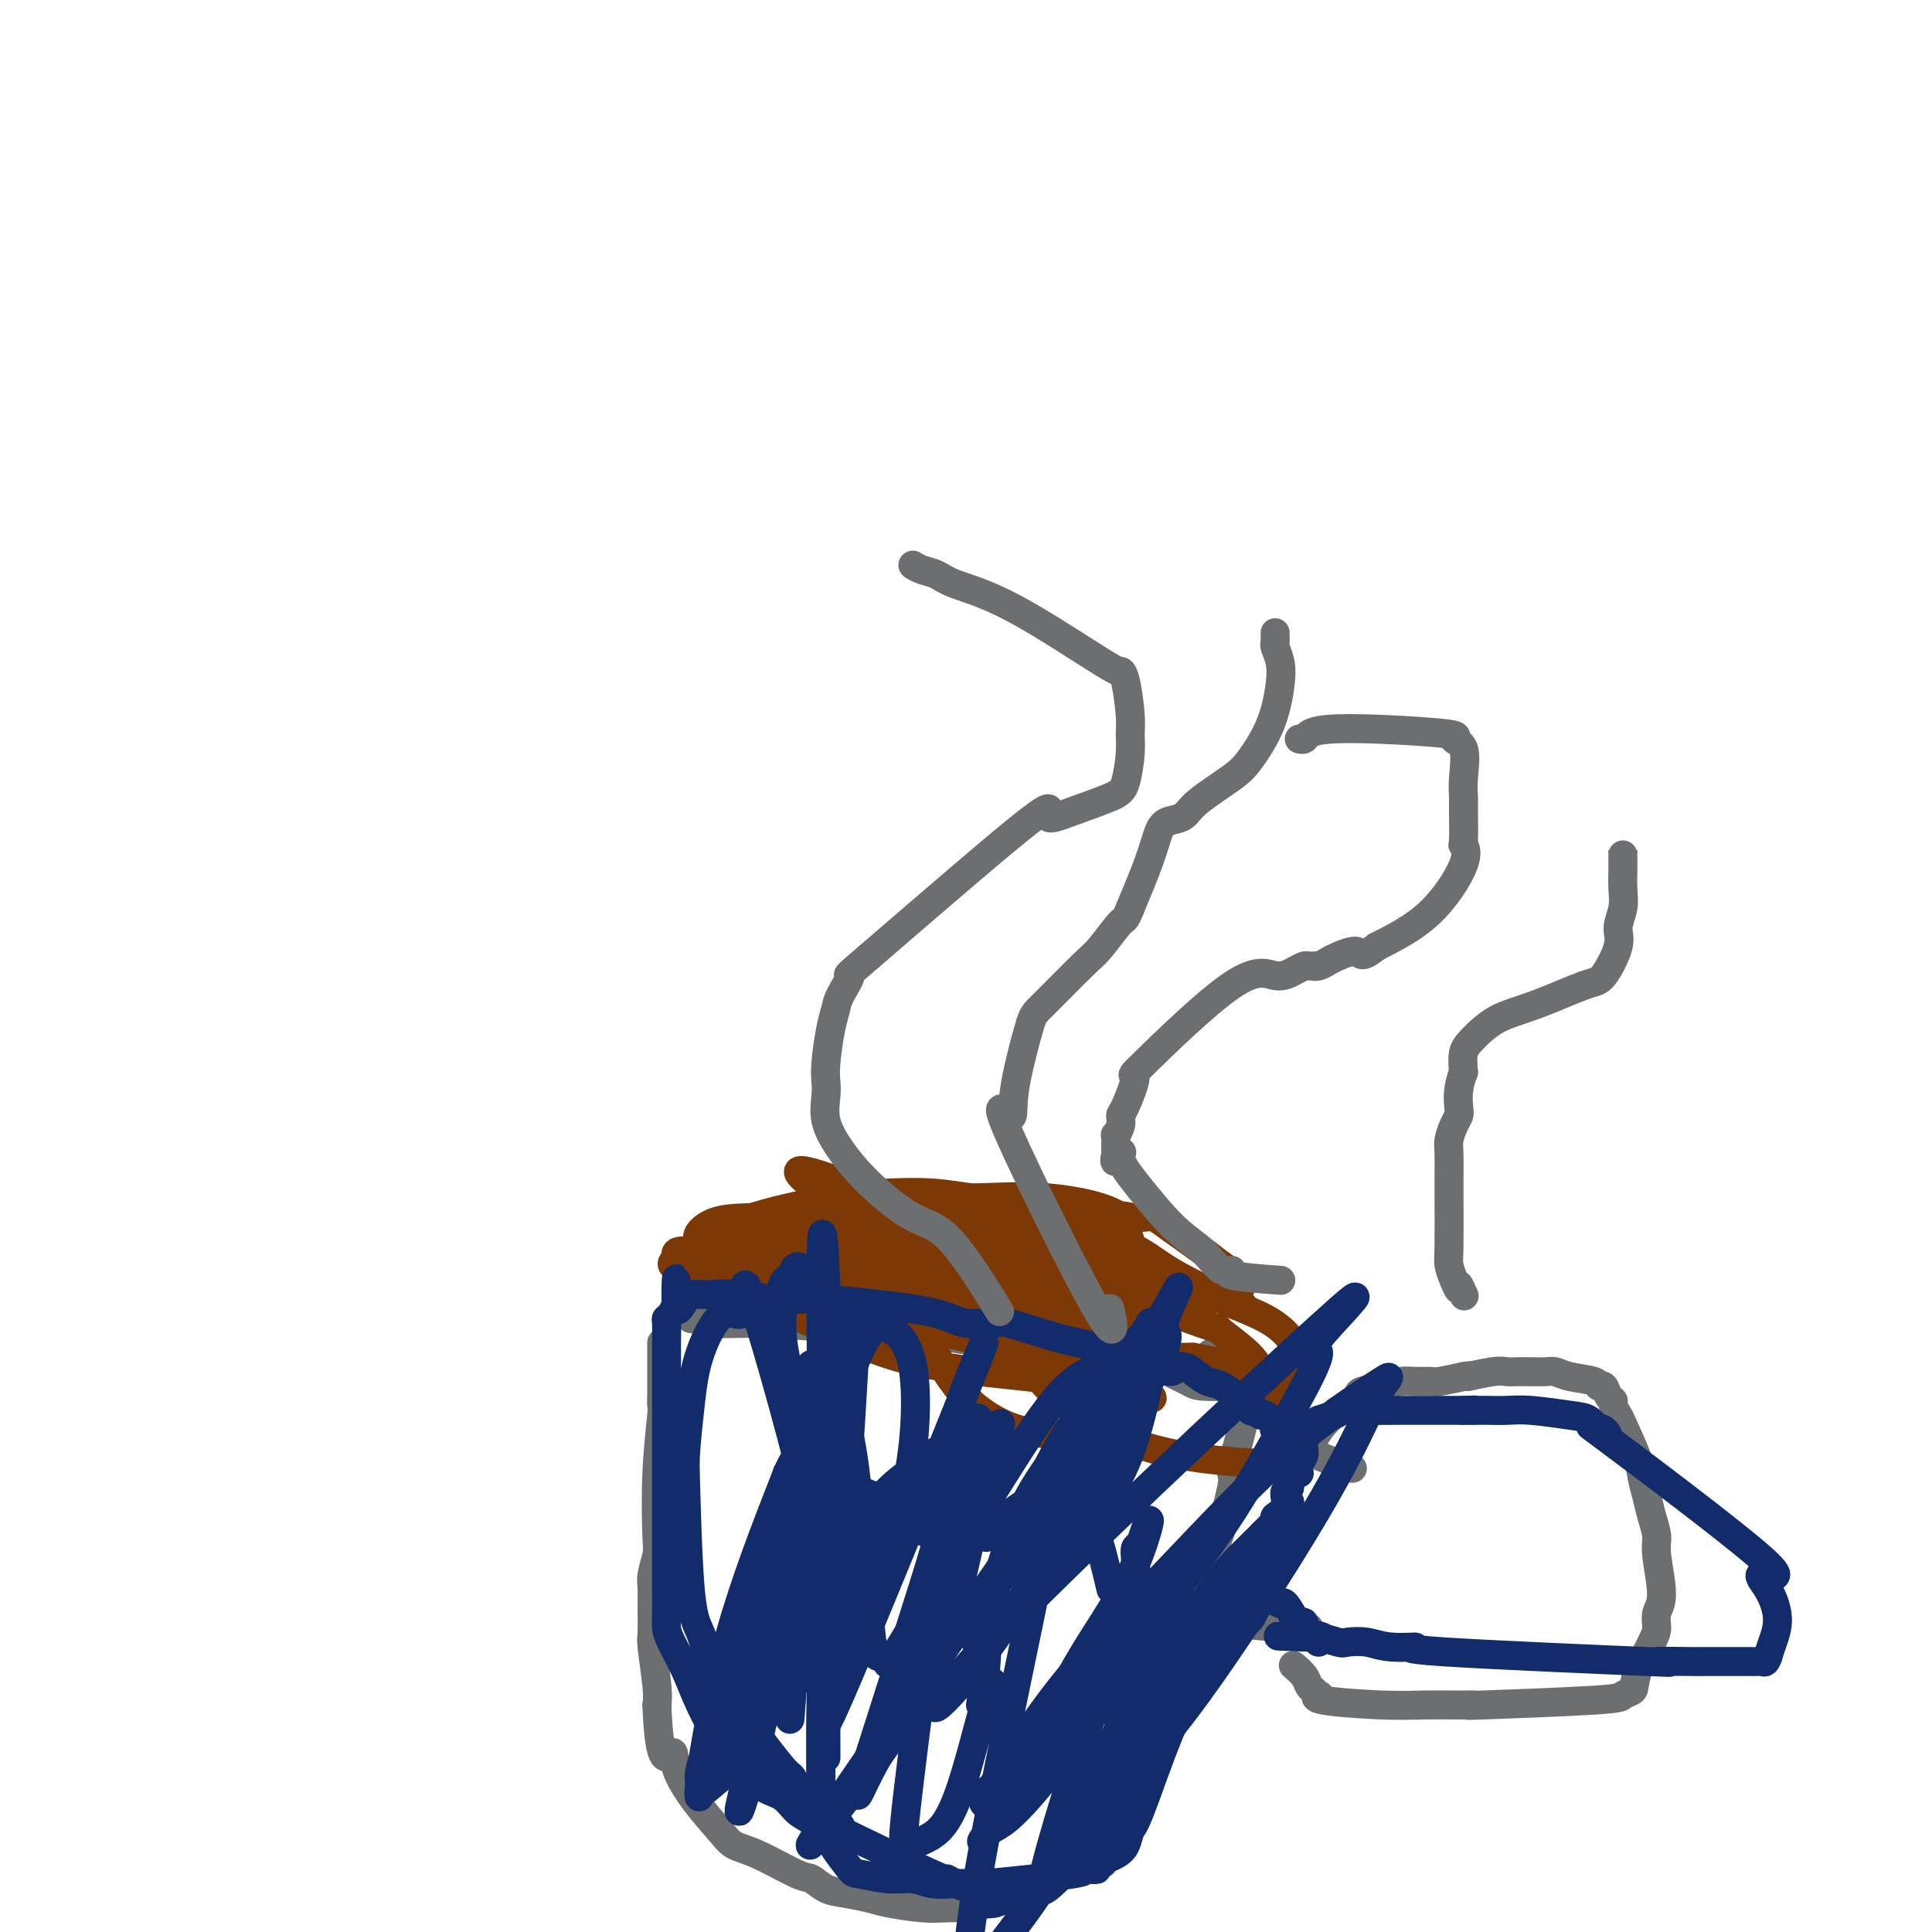 <svg viewBox='0 0 400 400' version='1.1' xmlns='http://www.w3.org/2000/svg' xmlns:xlink='http://www.w3.org/1999/xlink'><g fill='none' stroke='#6D6E70' stroke-width='6' stroke-linecap='round' stroke-linejoin='round'><path d='M137,278c-0.000,0.195 -0.000,0.390 0,1c0.000,0.610 0.001,1.637 0,3c-0.001,1.363 -0.004,3.064 0,4c0.004,0.936 0.015,1.109 0,2c-0.015,0.891 -0.056,2.502 0,3c0.056,0.498 0.207,-0.117 0,2c-0.207,2.117 -0.773,6.964 -1,12c-0.227,5.036 -0.113,10.260 0,13c0.113,2.740 0.227,2.997 0,4c-0.227,1.003 -0.794,2.753 -1,4c-0.206,1.247 -0.052,1.993 0,3c0.052,1.007 0.000,2.275 0,4c-0.000,1.725 0.052,3.906 0,5c-0.052,1.094 -0.206,1.102 0,3c0.206,1.898 0.773,5.685 1,8c0.227,2.315 0.113,3.157 0,4'/><path d='M136,353c0.510,13.776 2.285,10.717 3,10c0.715,-0.717 0.371,0.908 1,3c0.629,2.092 2.231,4.652 4,7c1.769,2.348 3.705,4.484 5,6c1.295,1.516 1.949,2.413 3,3c1.051,0.587 2.499,0.864 5,2c2.501,1.136 6.056,3.130 8,4c1.944,0.870 2.278,0.614 3,1c0.722,0.386 1.834,1.414 3,2c1.166,0.586 2.387,0.732 4,1c1.613,0.268 3.619,0.660 5,1c1.381,0.340 2.138,0.628 4,1c1.862,0.372 4.830,0.830 7,1c2.170,0.170 3.543,0.054 5,0c1.457,-0.054 2.997,-0.044 4,0c1.003,0.044 1.469,0.122 2,0c0.531,-0.122 1.126,-0.442 2,-1c0.874,-0.558 2.028,-1.352 3,-2c0.972,-0.648 1.763,-1.149 5,-2c3.237,-0.851 8.919,-2.053 12,-3c3.081,-0.947 3.561,-1.639 4,-2c0.439,-0.361 0.839,-0.392 2,-2c1.161,-1.608 3.084,-4.792 4,-7c0.916,-2.208 0.823,-3.441 1,-5c0.177,-1.559 0.622,-3.446 1,-5c0.378,-1.554 0.689,-2.777 1,-4'/><path d='M237,362c2.865,-7.156 5.528,-13.545 7,-17c1.472,-3.455 1.753,-3.978 2,-5c0.247,-1.022 0.461,-2.545 1,-4c0.539,-1.455 1.401,-2.841 2,-4c0.599,-1.159 0.933,-2.090 1,-3c0.067,-0.910 -0.132,-1.799 0,-3c0.132,-1.201 0.596,-2.715 1,-4c0.404,-1.285 0.749,-2.342 1,-3c0.251,-0.658 0.409,-0.918 1,-3c0.591,-2.082 1.616,-5.986 2,-8c0.384,-2.014 0.127,-2.139 0,-3c-0.127,-0.861 -0.125,-2.459 0,-3c0.125,-0.541 0.373,-0.027 1,-2c0.627,-1.973 1.632,-6.434 2,-8c0.368,-1.566 0.099,-0.237 0,0c-0.099,0.237 -0.026,-0.619 0,-1c0.026,-0.381 0.007,-0.288 0,-1c-0.007,-0.712 -0.002,-2.230 0,-3c0.002,-0.770 0.001,-0.791 0,-1c-0.001,-0.209 -0.000,-0.604 0,-1'/><path d='M258,285c1.238,-6.969 0.331,-2.392 0,-1c-0.331,1.392 -0.088,-0.401 0,-1c0.088,-0.599 0.021,-0.003 0,0c-0.021,0.003 0.005,-0.587 0,-1c-0.005,-0.413 -0.040,-0.650 0,-1c0.040,-0.350 0.154,-0.814 0,-1c-0.154,-0.186 -0.577,-0.093 -1,0'/><path d='M257,280c-0.576,-0.773 -1.518,-0.204 -2,0c-0.482,0.204 -0.506,0.045 -1,0c-0.494,-0.045 -1.457,0.025 -2,0c-0.543,-0.025 -0.666,-0.147 -1,0c-0.334,0.147 -0.878,0.561 -1,1c-0.122,0.439 0.177,0.902 0,1c-0.177,0.098 -0.832,-0.170 -1,0c-0.168,0.170 0.151,0.778 0,1c-0.151,0.222 -0.771,0.060 -1,0c-0.229,-0.060 -0.065,-0.017 0,0c0.065,0.017 0.033,0.009 0,0'/><path d='M268,303c0.214,-0.236 0.428,-0.473 1,-1c0.572,-0.527 1.500,-1.346 2,-2c0.500,-0.654 0.570,-1.144 1,-2c0.430,-0.856 1.219,-2.078 2,-3c0.781,-0.922 1.555,-1.542 2,-2c0.445,-0.458 0.562,-0.752 1,-1c0.438,-0.248 1.198,-0.448 2,-1c0.802,-0.552 1.645,-1.454 2,-2c0.355,-0.546 0.221,-0.735 1,-1c0.779,-0.265 2.472,-0.606 4,-1c1.528,-0.394 2.893,-0.840 4,-1c1.107,-0.160 1.957,-0.032 3,0c1.043,0.032 2.281,-0.030 3,0c0.719,0.030 0.920,0.151 2,0c1.080,-0.151 3.040,-0.576 5,-1'/><path d='M303,285c3.369,-0.558 0.792,0.047 1,0c0.208,-0.047 3.200,-0.744 5,-1c1.800,-0.256 2.407,-0.069 3,0c0.593,0.069 1.170,0.022 2,0c0.830,-0.022 1.911,-0.017 3,0c1.089,0.017 2.186,0.047 3,0c0.814,-0.047 1.346,-0.172 2,0c0.654,0.172 1.432,0.641 3,1c1.568,0.359 3.927,0.607 5,1c1.073,0.393 0.861,0.930 1,1c0.139,0.070 0.629,-0.328 1,0c0.371,0.328 0.622,1.382 1,2c0.378,0.618 0.882,0.802 1,1c0.118,0.198 -0.151,0.411 0,1c0.151,0.589 0.723,1.553 1,2c0.277,0.447 0.259,0.376 1,2c0.741,1.624 2.241,4.942 3,7c0.759,2.058 0.776,2.857 1,4c0.224,1.143 0.653,2.631 1,4c0.347,1.369 0.611,2.621 1,4c0.389,1.379 0.903,2.887 1,4c0.097,1.113 -0.224,1.832 0,4c0.224,2.168 0.994,5.785 1,8c0.006,2.215 -0.751,3.027 -1,4c-0.249,0.973 0.010,2.108 0,3c-0.010,0.892 -0.289,1.541 -1,3c-0.711,1.459 -1.856,3.730 -3,6'/><path d='M339,346c-0.878,3.332 -0.572,3.663 -1,4c-0.428,0.337 -1.589,0.679 -2,1c-0.411,0.321 -0.071,0.622 -6,1c-5.929,0.378 -18.127,0.833 -23,1c-4.873,0.167 -2.420,0.045 -2,0c0.420,-0.045 -1.192,-0.015 -2,0c-0.808,0.015 -0.812,0.014 -2,0c-1.188,-0.014 -3.561,-0.041 -6,0c-2.439,0.041 -4.944,0.152 -9,0c-4.056,-0.152 -9.665,-0.565 -12,-1c-2.335,-0.435 -1.398,-0.893 -1,-1c0.398,-0.107 0.257,0.136 0,0c-0.257,-0.136 -0.630,-0.650 -1,-1c-0.370,-0.350 -0.738,-0.537 -1,-1c-0.262,-0.463 -0.417,-1.202 -1,-2c-0.583,-0.798 -1.595,-1.657 -2,-2c-0.405,-0.343 -0.202,-0.172 0,0'/><path d='M271,337c-0.528,-0.045 -1.056,-0.089 -1,0c0.056,0.089 0.695,0.313 -4,0c-4.695,-0.313 -14.726,-1.161 -20,-2c-5.274,-0.839 -5.793,-1.668 -6,-2c-0.207,-0.332 -0.104,-0.166 0,0'/><path d='M272,339c0.000,0.000 0.100,0.100 0.1,0.1'/><path d='M280,304c-0.711,-0.200 -1.422,-0.400 -3,-1c-1.578,-0.600 -4.022,-1.600 -5,-2c-0.978,-0.400 -0.489,-0.200 0,0'/><path d='M143,273c0.324,-0.119 0.647,-0.238 1,0c0.353,0.238 0.735,0.834 3,1c2.265,0.166 6.411,-0.096 11,0c4.589,0.096 9.619,0.551 14,1c4.381,0.449 8.111,0.891 11,1c2.889,0.109 4.937,-0.114 7,0c2.063,0.114 4.140,0.566 7,1c2.860,0.434 6.502,0.851 9,1c2.498,0.149 3.854,0.031 6,0c2.146,-0.031 5.084,0.026 8,0c2.916,-0.026 5.810,-0.134 8,0c2.190,0.134 3.674,0.509 5,1c1.326,0.491 2.492,1.098 4,2c1.508,0.902 3.357,2.098 5,3c1.643,0.902 3.079,1.510 4,2c0.921,0.490 1.325,0.863 3,1c1.675,0.137 4.621,0.037 6,0c1.379,-0.037 1.193,-0.010 2,0c0.807,0.010 2.608,0.003 4,0c1.392,-0.003 2.375,-0.001 3,0c0.625,0.001 0.893,0.000 1,0c0.107,-0.000 0.054,-0.000 0,0'/></g>
<g fill='none' stroke='#7C3805' stroke-width='6' stroke-linecap='round' stroke-linejoin='round'><path d='M209,257c-0.602,0.107 -1.204,0.214 -3,0c-1.796,-0.214 -4.785,-0.748 -10,-1c-5.215,-0.252 -12.657,-0.221 -15,0c-2.343,0.221 0.412,0.633 3,1c2.588,0.367 5.009,0.689 9,1c3.991,0.311 9.553,0.612 15,1c5.447,0.388 10.781,0.863 15,1c4.219,0.137 7.324,-0.064 9,0c1.676,0.064 1.924,0.393 2,0c0.076,-0.393 -0.021,-1.507 0,-2c0.021,-0.493 0.159,-0.363 0,-1c-0.159,-0.637 -0.617,-2.039 -1,-3c-0.383,-0.961 -0.692,-1.480 -1,-2'/><path d='M232,252c-2.683,-2.146 -9.389,-3.511 -15,-4c-5.611,-0.489 -10.126,-0.103 -15,0c-4.874,0.103 -10.108,-0.079 -15,0c-4.892,0.079 -9.441,0.418 -13,1c-3.559,0.582 -6.127,1.407 -8,2c-1.873,0.593 -3.049,0.955 -4,1c-0.951,0.045 -1.675,-0.228 -2,0c-0.325,0.228 -0.250,0.956 0,1c0.250,0.044 0.676,-0.595 0,-1c-0.676,-0.405 -2.454,-0.575 1,1c3.454,1.575 12.141,4.896 19,7c6.859,2.104 11.889,2.990 17,4c5.111,1.010 10.303,2.145 16,3c5.697,0.855 11.897,1.432 15,2c3.103,0.568 3.107,1.128 2,0c-1.107,-1.128 -3.327,-3.943 0,-3c3.327,0.943 12.201,5.645 0,1c-12.201,-4.645 -45.477,-18.635 -58,-23c-12.523,-4.365 -4.292,0.896 -1,4c3.292,3.104 1.646,4.052 0,5'/><path d='M171,253c-0.162,4.152 -0.066,10.030 1,13c1.066,2.970 3.103,3.030 6,4c2.897,0.970 6.653,2.848 10,4c3.347,1.152 6.286,1.578 9,2c2.714,0.422 5.204,0.842 8,1c2.796,0.158 5.897,0.055 9,0c3.103,-0.055 6.209,-0.062 9,0c2.791,0.062 5.269,0.194 7,0c1.731,-0.194 2.716,-0.715 3,-1c0.284,-0.285 -0.131,-0.334 0,-2c0.131,-1.666 0.809,-4.949 1,-7c0.191,-2.051 -0.104,-2.870 0,-4c0.104,-1.130 0.607,-2.573 -1,-4c-1.607,-1.427 -5.325,-2.839 -5,-4c0.325,-1.161 4.693,-2.070 -6,-2c-10.693,0.070 -36.446,1.118 -47,2c-10.554,0.882 -5.910,1.597 -5,3c0.910,1.403 -1.913,3.495 -3,5c-1.087,1.505 -0.437,2.423 0,3c0.437,0.577 0.661,0.812 1,1c0.339,0.188 0.792,0.329 3,1c2.208,0.671 6.171,1.873 10,3c3.829,1.127 7.522,2.179 11,3c3.478,0.821 6.739,1.410 10,2'/><path d='M202,276c8.217,1.453 13.260,1.085 17,1c3.740,-0.085 6.178,0.113 8,0c1.822,-0.113 3.029,-0.536 4,-1c0.971,-0.464 1.707,-0.971 2,-2c0.293,-1.029 0.143,-2.582 0,-4c-0.143,-1.418 -0.280,-2.700 0,-4c0.280,-1.300 0.978,-2.618 0,-4c-0.978,-1.382 -3.630,-2.828 -6,-4c-2.370,-1.172 -4.458,-2.069 -7,-3c-2.542,-0.931 -5.539,-1.896 -8,-3c-2.461,-1.104 -4.387,-2.347 -6,-3c-1.613,-0.653 -2.912,-0.715 -5,-1c-2.088,-0.285 -4.963,-0.794 -8,-1c-3.037,-0.206 -6.234,-0.109 -9,0c-2.766,0.109 -5.100,0.231 -10,1c-4.900,0.769 -12.365,2.186 -18,4c-5.635,1.814 -9.440,4.027 -11,5c-1.560,0.973 -0.874,0.707 0,1c0.874,0.293 1.937,1.147 3,2'/><path d='M148,260c3.170,1.323 9.594,3.132 13,4c3.406,0.868 3.795,0.797 5,1c1.205,0.203 3.226,0.681 5,1c1.774,0.319 3.300,0.477 6,1c2.700,0.523 6.575,1.409 10,2c3.425,0.591 6.400,0.888 9,1c2.600,0.112 4.826,0.041 10,0c5.174,-0.041 13.298,-0.052 18,0c4.702,0.052 5.982,0.166 7,0c1.018,-0.166 1.773,-0.613 2,-1c0.227,-0.387 -0.074,-0.716 0,-1c0.074,-0.284 0.524,-0.525 0,-1c-0.524,-0.475 -2.022,-1.185 0,-1c2.022,0.185 7.562,1.264 0,-1c-7.562,-2.264 -28.228,-7.872 -40,-10c-11.772,-2.128 -14.650,-0.777 -17,0c-2.350,0.777 -4.171,0.978 -5,1c-0.829,0.022 -0.665,-0.137 -3,1c-2.335,1.137 -7.167,3.568 -12,6'/><path d='M156,263c-2.941,1.696 -2.794,2.434 -2,3c0.794,0.566 2.236,0.958 2,1c-0.236,0.042 -2.150,-0.267 2,2c4.150,2.267 14.364,7.110 22,10c7.636,2.890 12.695,3.828 23,5c10.305,1.172 25.856,2.577 32,4c6.144,1.423 2.879,2.862 1,-1c-1.879,-3.862 -2.373,-13.026 -3,-17c-0.627,-3.974 -1.385,-2.758 -4,-3c-2.615,-0.242 -7.085,-1.942 -10,-3c-2.915,-1.058 -4.274,-1.475 -6,-2c-1.726,-0.525 -3.818,-1.159 -5,-2c-1.182,-0.841 -1.455,-1.889 -4,-3c-2.545,-1.111 -7.363,-2.284 -11,-3c-3.637,-0.716 -6.093,-0.977 -9,-1c-2.907,-0.023 -6.264,0.190 -8,0c-1.736,-0.190 -1.852,-0.782 -6,0c-4.148,0.782 -12.328,2.938 -17,4c-4.672,1.062 -5.836,1.031 -7,1'/><path d='M146,258c-4.593,1.339 -4.077,2.186 -4,3c0.077,0.814 -0.286,1.595 0,2c0.286,0.405 1.221,0.433 2,1c0.779,0.567 1.402,1.672 3,2c1.598,0.328 4.170,-0.120 7,0c2.830,0.120 5.916,0.807 8,1c2.084,0.193 3.165,-0.109 6,0c2.835,0.109 7.425,0.630 11,1c3.575,0.370 6.134,0.590 11,1c4.866,0.410 12.038,1.011 16,1c3.962,-0.011 4.712,-0.635 10,0c5.288,0.635 15.113,2.528 19,3c3.887,0.472 1.837,-0.477 1,-1c-0.837,-0.523 -0.462,-0.621 0,-1c0.462,-0.379 1.010,-1.040 1,-1c-0.010,0.040 -0.580,0.780 -1,0c-0.420,-0.780 -0.692,-3.080 -1,-4c-0.308,-0.920 -0.654,-0.460 -1,0'/><path d='M234,266c-0.487,-1.367 -1.203,-1.285 -5,-2c-3.797,-0.715 -10.673,-2.226 -17,-3c-6.327,-0.774 -12.106,-0.811 -19,-1c-6.894,-0.189 -14.905,-0.531 -21,-1c-6.095,-0.469 -10.274,-1.066 -14,-1c-3.726,0.066 -6.999,0.793 -10,1c-3.001,0.207 -5.730,-0.107 -7,0c-1.270,0.107 -1.082,0.636 -1,1c0.082,0.364 0.058,0.564 0,1c-0.058,0.436 -0.150,1.108 0,1c0.150,-0.108 0.541,-0.996 0,-1c-0.541,-0.004 -2.015,0.876 1,2c3.015,1.124 10.520,2.492 15,3c4.480,0.508 5.936,0.157 8,0c2.064,-0.157 4.738,-0.121 7,0c2.262,0.121 4.113,0.326 9,1c4.887,0.674 12.810,1.817 19,3c6.190,1.183 10.646,2.405 14,3c3.354,0.595 5.607,0.562 8,1c2.393,0.438 4.925,1.347 7,2c2.075,0.653 3.691,1.051 5,2c1.309,0.949 2.310,2.450 3,3c0.690,0.550 1.071,0.148 2,0c0.929,-0.148 2.408,-0.042 4,0c1.592,0.042 3.296,0.021 5,0'/><path d='M247,281c21.022,3.997 20.078,4.489 20,5c-0.078,0.511 0.711,1.040 1,1c0.289,-0.040 0.078,-0.648 0,-1c-0.078,-0.352 -0.022,-0.449 0,-1c0.022,-0.551 0.010,-1.557 0,-2c-0.010,-0.443 -0.018,-0.325 0,-1c0.018,-0.675 0.062,-2.144 0,-3c-0.062,-0.856 -0.230,-1.099 -1,-2c-0.770,-0.901 -2.142,-2.459 -5,-4c-2.858,-1.541 -7.202,-3.064 -9,-4c-1.798,-0.936 -1.049,-1.283 -7,-3c-5.951,-1.717 -18.600,-4.803 -25,-6c-6.400,-1.197 -6.551,-0.507 -10,0c-3.449,0.507 -10.198,0.829 -15,1c-4.802,0.171 -7.658,0.192 -12,1c-4.342,0.808 -10.171,2.404 -16,4'/><path d='M168,266c-8.202,0.885 -2.207,0.097 0,0c2.207,-0.097 0.625,0.496 0,1c-0.625,0.504 -0.294,0.920 0,1c0.294,0.080 0.549,-0.175 1,0c0.451,0.175 1.098,0.781 2,1c0.902,0.219 2.060,0.051 8,0c5.940,-0.051 16.661,0.015 26,0c9.339,-0.015 17.296,-0.112 25,0c7.704,0.112 15.155,0.434 20,0c4.845,-0.434 7.086,-1.623 7,-3c-0.086,-1.377 -2.497,-2.944 -4,-4c-1.503,-1.056 -2.097,-1.603 -4,-3c-1.903,-1.397 -5.115,-3.645 -7,-5c-1.885,-1.355 -2.444,-1.818 -3,-2c-0.556,-0.182 -1.111,-0.084 -2,0c-0.889,0.084 -2.114,0.152 -3,0c-0.886,-0.152 -1.434,-0.525 -4,0c-2.566,0.525 -7.149,1.947 -10,3c-2.851,1.053 -3.970,1.736 -7,3c-3.030,1.264 -7.970,3.110 -8,8c-0.030,4.890 4.848,12.826 9,18c4.152,5.174 7.576,7.587 11,10'/><path d='M225,294c4.577,2.999 10.521,5.496 18,7c7.479,1.504 16.494,2.013 20,2c3.506,-0.013 1.505,-0.550 1,-1c-0.505,-0.450 0.488,-0.813 1,-1c0.512,-0.187 0.545,-0.199 0,-3c-0.545,-2.801 -1.668,-8.393 -3,-12c-1.332,-3.607 -2.875,-5.230 -5,-7c-2.125,-1.770 -4.834,-3.689 -5,-4c-0.166,-0.311 2.210,0.986 -6,-2c-8.210,-2.986 -27.008,-10.253 -35,-13c-7.992,-2.747 -5.180,-0.973 -5,0c0.180,0.973 -2.273,1.147 -4,2c-1.727,0.853 -2.728,2.387 -4,4c-1.272,1.613 -2.815,3.305 -4,5c-1.185,1.695 -2.011,3.393 -2,5c0.011,1.607 0.861,3.124 2,5c1.139,1.876 2.568,4.112 4,6c1.432,1.888 2.866,3.428 5,5c2.134,1.572 4.967,3.175 8,4c3.033,0.825 6.267,0.871 9,1c2.733,0.129 4.967,0.343 7,1c2.033,0.657 3.867,1.759 5,-2c1.133,-3.759 1.567,-12.380 2,-21'/><path d='M234,275c0.536,-3.750 0.875,-2.626 0,-5c-0.875,-2.374 -2.965,-8.247 -5,-11c-2.035,-2.753 -4.015,-2.385 -7,-3c-2.985,-0.615 -6.975,-2.214 -11,-3c-4.025,-0.786 -8.084,-0.761 -12,-1c-3.916,-0.239 -7.688,-0.742 -12,-1c-4.312,-0.258 -9.163,-0.269 -14,0c-4.837,0.269 -9.660,0.819 -14,1c-4.340,0.181 -8.199,-0.008 -11,1c-2.801,1.008 -4.545,3.212 -3,4c1.545,0.788 6.379,0.159 10,0c3.621,-0.159 6.030,0.151 8,0c1.970,-0.151 3.502,-0.762 8,-1c4.498,-0.238 11.961,-0.102 20,0c8.039,0.102 16.653,0.172 22,1c5.347,0.828 7.428,2.415 11,3c3.572,0.585 8.636,0.168 12,1c3.364,0.832 5.028,2.914 7,4c1.972,1.086 4.250,1.178 7,2c2.750,0.822 5.971,2.375 7,3c1.029,0.625 -0.135,0.321 -1,0c-0.865,-0.321 -1.433,-0.661 -2,-1'/><path d='M254,269c-2.760,-1.185 -8.159,-3.647 -12,-6c-3.841,-2.353 -6.122,-4.598 -9,-5c-2.878,-0.402 -6.352,1.038 -11,2c-4.648,0.962 -10.469,1.446 -21,3c-10.531,1.554 -25.773,4.178 -32,5c-6.227,0.822 -3.441,-0.156 -2,0c1.441,0.156 1.536,1.448 -2,1c-3.536,-0.448 -10.704,-2.634 1,0c11.704,2.634 42.278,10.090 56,13c13.722,2.910 10.590,1.275 10,1c-0.590,-0.275 1.363,0.810 2,1c0.637,0.190 -0.040,-0.514 0,-1c0.040,-0.486 0.798,-0.753 1,-1c0.202,-0.247 -0.153,-0.472 0,-1c0.153,-0.528 0.815,-1.357 1,-2c0.185,-0.643 -0.105,-1.100 0,-2c0.105,-0.900 0.605,-2.242 0,-3c-0.605,-0.758 -2.316,-0.931 -3,-1c-0.684,-0.069 -0.342,-0.035 0,0'/></g>
<g fill='none' stroke='#122B6A' stroke-width='6' stroke-linecap='round' stroke-linejoin='round'><path d='M269,305c-0.129,-0.687 -0.258,-1.374 0,-2c0.258,-0.626 0.902,-1.190 1,-2c0.098,-0.810 -0.349,-1.867 0,-3c0.349,-1.133 1.495,-2.342 2,-3c0.505,-0.658 0.369,-0.765 1,-1c0.631,-0.235 2.028,-0.599 3,-1c0.972,-0.401 1.518,-0.840 2,-1c0.482,-0.160 0.900,-0.043 3,0c2.100,0.043 5.883,0.012 8,0c2.117,-0.012 2.567,-0.003 4,0c1.433,0.003 3.847,0.001 5,0c1.153,-0.001 1.044,-0.000 1,0c-0.044,0.000 -0.024,0.000 0,0c0.024,-0.000 0.051,-0.000 0,0c-0.051,0.000 -0.178,0.000 0,0c0.178,-0.000 0.663,-0.000 1,0c0.337,0.000 0.525,0.000 1,0c0.475,-0.000 1.238,-0.000 2,0'/><path d='M303,292c4.301,-0.155 1.553,-0.042 1,0c-0.553,0.042 1.090,0.015 2,0c0.910,-0.015 1.087,-0.016 2,0c0.913,0.016 2.562,0.050 4,0c1.438,-0.050 2.663,-0.185 5,0c2.337,0.185 5.785,0.691 8,1c2.215,0.309 3.198,0.420 4,1c0.802,0.580 1.424,1.629 2,2c0.576,0.371 1.108,0.066 1,0c-0.108,-0.066 -0.855,0.108 -1,0c-0.145,-0.108 0.313,-0.497 1,0c0.687,0.497 1.605,1.881 0,1c-1.605,-0.881 -5.732,-4.025 1,1c6.732,5.025 24.323,18.221 31,24c6.677,5.779 2.441,4.143 1,4c-1.441,-0.143 -0.087,1.209 1,3c1.087,1.791 1.908,4.021 2,6c0.092,1.979 -0.545,3.708 -1,5c-0.455,1.292 -0.727,2.146 -1,3'/><path d='M366,343c-0.502,1.464 -0.755,1.124 -1,1c-0.245,-0.124 -0.480,-0.033 -1,0c-0.520,0.033 -1.323,0.008 -2,0c-0.677,-0.008 -1.226,-0.001 -3,0c-1.774,0.001 -4.772,-0.006 -6,0c-1.228,0.006 -0.684,0.026 -3,0c-2.316,-0.026 -7.490,-0.097 -7,0c0.490,0.097 6.646,0.362 -2,0c-8.646,-0.362 -32.092,-1.351 -42,-2c-9.908,-0.649 -6.276,-0.957 -6,-1c0.276,-0.043 -2.803,0.180 -5,0c-2.197,-0.180 -3.512,-0.762 -5,-1c-1.488,-0.238 -3.147,-0.133 -4,0c-0.853,0.133 -0.899,0.293 -2,0c-1.101,-0.293 -3.258,-1.041 -4,-1c-0.742,0.041 -0.069,0.869 0,1c0.069,0.131 -0.465,-0.434 -1,-1'/><path d='M272,339c-14.494,-0.591 -3.728,-0.068 0,0c3.728,0.068 0.418,-0.319 -1,-1c-1.418,-0.681 -0.943,-1.656 -1,-2c-0.057,-0.344 -0.646,-0.058 -1,0c-0.354,0.058 -0.473,-0.114 -1,-1c-0.527,-0.886 -1.464,-2.487 -2,-3c-0.536,-0.513 -0.672,0.062 -1,0c-0.328,-0.062 -0.847,-0.761 -1,-1c-0.153,-0.239 0.061,-0.018 0,0c-0.061,0.018 -0.396,-0.165 -1,0c-0.604,0.165 -1.476,0.679 -2,1c-0.524,0.321 -0.701,0.448 -1,1c-0.299,0.552 -0.719,1.529 -1,2c-0.281,0.471 -0.422,0.434 -1,1c-0.578,0.566 -1.594,1.733 -3,3c-1.406,1.267 -3.203,2.633 -5,4'/><path d='M250,343c-2.477,2.567 -2.168,2.985 -3,5c-0.832,2.015 -2.803,5.629 -5,11c-2.197,5.371 -4.620,12.500 -6,16c-1.380,3.500 -1.716,3.371 -2,4c-0.284,0.629 -0.517,2.014 -1,3c-0.483,0.986 -1.218,1.571 -2,2c-0.782,0.429 -1.611,0.703 -2,1c-0.389,0.297 -0.339,0.617 -1,1c-0.661,0.383 -2.034,0.828 -2,1c0.034,0.172 1.473,0.071 1,0c-0.473,-0.071 -2.859,-0.110 -3,0c-0.141,0.110 1.964,0.370 -2,1c-3.964,0.630 -13.998,1.629 -18,2c-4.002,0.371 -1.971,0.115 -2,0c-0.029,-0.115 -2.116,-0.087 -4,0c-1.884,0.087 -3.563,0.233 -5,0c-1.437,-0.233 -2.630,-0.846 -4,-1c-1.370,-0.154 -2.917,0.152 -5,0c-2.083,-0.152 -4.703,-0.762 -6,-1c-1.297,-0.238 -1.272,-0.102 -2,-1c-0.728,-0.898 -2.208,-2.828 -3,-4c-0.792,-1.172 -0.896,-1.586 -1,-2'/><path d='M172,381c-1.687,-1.912 -2.905,-3.191 -4,-4c-1.095,-0.809 -2.066,-1.149 -3,-2c-0.934,-0.851 -1.832,-2.214 -3,-3c-1.168,-0.786 -2.605,-0.995 -4,-2c-1.395,-1.005 -2.748,-2.808 -4,-4c-1.252,-1.192 -2.402,-1.775 -4,-4c-1.598,-2.225 -3.644,-6.091 -5,-9c-1.356,-2.909 -2.024,-4.859 -3,-7c-0.976,-2.141 -2.262,-4.472 -3,-6c-0.738,-1.528 -0.930,-2.251 -1,-3c-0.070,-0.749 -0.019,-1.523 0,-3c0.019,-1.477 0.005,-3.657 0,-4c-0.005,-0.343 -0.001,1.152 0,-4c0.001,-5.152 0.000,-16.952 0,-22c-0.000,-5.048 -0.000,-3.346 0,-5c0.000,-1.654 0.000,-6.664 0,-9c-0.000,-2.336 -0.001,-1.998 0,-3c0.001,-1.002 0.003,-3.342 0,-5c-0.003,-1.658 -0.012,-2.632 0,-4c0.012,-1.368 0.044,-3.130 0,-4c-0.044,-0.870 -0.166,-0.850 0,-1c0.166,-0.150 0.619,-0.472 1,-1c0.381,-0.528 0.691,-1.264 1,-2'/><path d='M140,270c0.226,-10.321 -0.209,-2.623 0,0c0.209,2.623 1.061,0.171 2,-1c0.939,-1.171 1.965,-1.060 3,-1c1.035,0.060 2.078,0.069 3,0c0.922,-0.069 1.724,-0.216 4,0c2.276,0.216 6.026,0.796 8,1c1.974,0.204 2.173,0.033 3,0c0.827,-0.033 2.281,0.072 3,0c0.719,-0.072 0.704,-0.321 5,0c4.296,0.321 12.904,1.210 18,2c5.096,0.790 6.681,1.480 8,2c1.319,0.520 2.371,0.871 3,1c0.629,0.129 0.834,0.035 1,0c0.166,-0.035 0.292,-0.012 1,0c0.708,0.012 1.997,0.013 2,0c0.003,-0.013 -1.280,-0.041 -1,0c0.280,0.041 2.122,0.151 3,0c0.878,-0.151 0.791,-0.562 3,0c2.209,0.562 6.714,2.098 10,3c3.286,0.902 5.353,1.170 8,2c2.647,0.830 5.875,2.222 7,3c1.125,0.778 0.147,0.940 0,1c-0.147,0.060 0.537,0.016 1,0c0.463,-0.016 0.704,-0.005 1,0c0.296,0.005 0.648,0.002 1,0'/><path d='M237,283c8.398,1.864 5.393,0.525 5,0c-0.393,-0.525 1.827,-0.237 3,0c1.173,0.237 1.299,0.421 2,1c0.701,0.579 1.977,1.553 3,2c1.023,0.447 1.794,0.367 3,1c1.206,0.633 2.848,1.978 4,3c1.152,1.022 1.813,1.722 2,2c0.187,0.278 -0.100,0.133 0,0c0.100,-0.133 0.587,-0.256 1,0c0.413,0.256 0.750,0.891 1,1c0.250,0.109 0.411,-0.308 1,0c0.589,0.308 1.607,1.340 2,2c0.393,0.660 0.162,0.947 0,1c-0.162,0.053 -0.253,-0.127 0,0c0.253,0.127 0.851,0.560 1,1c0.149,0.440 -0.153,0.888 0,1c0.153,0.112 0.759,-0.112 1,0c0.241,0.112 0.117,0.560 0,1c-0.117,0.440 -0.227,0.870 0,1c0.227,0.130 0.792,-0.042 1,0c0.208,0.042 0.059,0.298 0,1c-0.059,0.702 -0.030,1.851 0,3'/><path d='M267,304c0.755,1.752 0.141,0.631 0,1c-0.141,0.369 0.189,2.228 0,3c-0.189,0.772 -0.898,0.456 -1,1c-0.102,0.544 0.402,1.948 0,3c-0.402,1.052 -1.711,1.753 -2,2c-0.289,0.247 0.442,0.039 0,1c-0.442,0.961 -2.058,3.092 -3,5c-0.942,1.908 -1.210,3.592 -2,5c-0.790,1.408 -2.102,2.541 -3,4c-0.898,1.459 -1.381,3.243 -3,6c-1.619,2.757 -4.375,6.485 -6,9c-1.625,2.515 -2.118,3.816 -3,6c-0.882,2.184 -2.151,5.249 -3,7c-0.849,1.751 -1.276,2.187 -1,3c0.276,0.813 1.256,2.002 -3,8c-4.256,5.998 -13.749,16.803 -18,21c-4.251,4.197 -3.260,1.784 -3,1c0.260,-0.784 -0.211,0.062 -2,1c-1.789,0.938 -4.894,1.969 -8,3'/><path d='M206,394c-2.474,0.581 -2.158,-0.466 -2,-1c0.158,-0.534 0.158,-0.554 -1,-1c-1.158,-0.446 -3.473,-1.317 -5,-2c-1.527,-0.683 -2.265,-1.177 -2,-1c0.265,0.177 1.532,1.025 -3,-1c-4.532,-2.025 -14.863,-6.924 -19,-9c-4.137,-2.076 -2.079,-1.330 -1,-1c1.079,0.330 1.179,0.245 1,0c-0.179,-0.245 -0.635,-0.648 -1,-1c-0.365,-0.352 -0.637,-0.652 -1,-1c-0.363,-0.348 -0.818,-0.745 -1,-1c-0.182,-0.255 -0.093,-0.367 -1,-1c-0.907,-0.633 -2.810,-1.788 -4,-3c-1.190,-1.212 -1.667,-2.480 -2,-3c-0.333,-0.520 -0.524,-0.291 -2,-2c-1.476,-1.709 -4.238,-5.354 -7,-9'/><path d='M155,357c-3.915,-4.710 -4.201,-5.484 -5,-7c-0.799,-1.516 -2.110,-3.772 -3,-6c-0.890,-2.228 -1.360,-4.427 -2,-6c-0.640,-1.573 -1.450,-2.520 -2,-8c-0.550,-5.480 -0.841,-15.493 -1,-21c-0.159,-5.507 -0.188,-6.507 0,-9c0.188,-2.493 0.592,-6.478 1,-10c0.408,-3.522 0.819,-6.581 2,-10c1.181,-3.419 3.131,-7.199 5,-8c1.869,-0.801 3.657,1.378 4,-1c0.343,-2.378 -0.759,-9.313 2,-1c2.759,8.313 9.380,31.875 12,44c2.620,12.125 1.238,12.813 1,17c-0.238,4.187 0.669,11.874 1,18c0.331,6.126 0.088,10.690 0,15c-0.088,4.310 -0.020,8.364 0,11c0.020,2.636 -0.008,3.853 0,5c0.008,1.147 0.054,2.225 0,-3c-0.054,-5.225 -0.207,-16.753 0,-26c0.207,-9.247 0.773,-16.213 1,-22c0.227,-5.787 0.113,-10.393 0,-15'/><path d='M171,314c0.093,-11.997 -0.175,-8.990 0,-8c0.175,0.990 0.794,-0.035 1,-1c0.206,-0.965 -0.001,-1.868 0,-2c0.001,-0.132 0.210,0.506 0,1c-0.210,0.494 -0.840,0.843 -1,3c-0.160,2.157 0.149,6.123 -1,14c-1.149,7.877 -3.756,19.664 -5,25c-1.244,5.336 -1.124,4.220 -1,3c0.124,-1.220 0.253,-2.544 0,1c-0.253,3.544 -0.888,11.955 0,-1c0.888,-12.955 3.298,-47.277 4,-59c0.702,-11.723 -0.305,-0.845 0,1c0.305,1.845 1.920,-5.341 -1,4c-2.920,9.341 -10.377,35.209 -15,50c-4.623,14.791 -6.413,18.505 -7,21c-0.587,2.495 0.028,3.772 0,5c-0.028,1.228 -0.700,2.408 0,-3c0.700,-5.408 2.771,-17.402 6,-29c3.229,-11.598 7.614,-22.799 12,-34'/><path d='M163,305c2.774,-6.141 3.710,-4.492 4,-4c0.290,0.492 -0.064,-0.171 0,0c0.064,0.171 0.546,1.178 1,0c0.454,-1.178 0.880,-4.539 -1,0c-1.880,4.539 -6.066,16.980 -9,26c-2.934,9.020 -4.615,14.621 -7,22c-2.385,7.379 -5.474,16.537 -6,20c-0.526,3.463 1.512,1.230 3,0c1.488,-1.230 2.426,-1.457 5,-9c2.574,-7.543 6.785,-22.402 10,-36c3.215,-13.598 5.433,-25.936 5,-22c-0.433,3.936 -3.519,24.144 -6,37c-2.481,12.856 -4.358,18.360 -6,24c-1.642,5.640 -3.050,11.418 -3,12c0.050,0.582 1.557,-4.031 3,-10c1.443,-5.969 2.821,-13.294 4,-21c1.179,-7.706 2.158,-15.791 3,-23c0.842,-7.209 1.545,-13.540 2,-18c0.455,-4.460 0.661,-7.047 1,-9c0.339,-1.953 0.811,-3.272 1,-4c0.189,-0.728 0.094,-0.864 0,-1'/><path d='M167,289c2.060,-13.155 0.208,-3.042 -1,2c-1.208,5.042 -1.774,5.012 -2,5c-0.226,-0.012 -0.113,-0.006 0,0'/><path d='M170,318c-0.113,-1.470 -0.226,-2.941 0,-9c0.226,-6.059 0.793,-16.707 1,-12c0.207,4.707 0.056,24.767 0,39c-0.056,14.233 -0.016,22.638 0,26c0.016,3.362 0.008,1.681 0,0'/><path d='M202,301c0.000,0.000 0.100,0.100 0.1,0.1'/><path d='M205,358c0.535,-5.895 1.070,-11.790 0,-9c-1.070,2.790 -3.746,14.265 -6,21c-2.254,6.735 -4.088,8.732 -6,10c-1.912,1.268 -3.903,1.809 -5,2c-1.097,0.191 -1.300,0.031 0,-11c1.300,-11.031 4.104,-32.934 6,-45c1.896,-12.066 2.886,-14.296 4,-17c1.114,-2.704 2.354,-5.882 3,-8c0.646,-2.118 0.699,-3.176 1,-5c0.301,-1.824 0.850,-4.414 0,0c-0.850,4.414 -3.100,15.833 -4,17c-0.900,1.167 -0.450,-7.916 0,-17'/><path d='M198,296c0.222,-2.867 0.778,-1.533 1,-1c0.222,0.533 0.111,0.267 0,0'/><path d='M203,353c1.111,-7.067 2.222,-14.133 0,-17c-2.222,-2.867 -7.778,-1.533 -10,-1c-2.222,0.533 -1.111,0.267 0,0'/><path d='M171,336c5.417,-9.583 10.833,-19.167 13,-23c2.167,-3.833 1.083,-1.917 0,0'/><path d='M200,297c-5.833,8.333 -11.667,16.667 -14,20c-2.333,3.333 -1.167,1.667 0,0'/><path d='M171,313c-2.000,-3.000 -4.000,-6.000 0,-5c4.000,1.000 14.000,6.000 18,8c4.000,2.000 2.000,1.000 0,0'/><path d='M230,329c-2.147,-9.174 -4.294,-18.349 -9,-20c-4.706,-1.651 -11.972,4.220 -15,7c-3.028,2.780 -1.817,2.469 -1,2c0.817,-0.469 1.240,-1.096 1,-1c-0.240,0.096 -1.144,0.917 -2,1c-0.856,0.083 -1.663,-0.570 -2,-1c-0.337,-0.430 -0.204,-0.635 -1,-1c-0.796,-0.365 -2.520,-0.890 -3,-1c-0.480,-0.110 0.284,0.195 -4,-1c-4.284,-1.195 -13.617,-3.891 -19,-7c-5.383,-3.109 -6.817,-6.633 -8,-10c-1.183,-3.367 -2.115,-6.579 -3,-10c-0.885,-3.421 -1.722,-7.051 -2,-10c-0.278,-2.949 0.002,-5.217 0,-7c-0.002,-1.783 -0.286,-3.081 0,-4c0.286,-0.919 1.143,-1.460 2,-2'/><path d='M164,264c0.741,-3.530 2.592,-0.855 3,0c0.408,0.855 -0.627,-0.110 -1,0c-0.373,0.110 -0.083,1.297 1,2c1.083,0.703 2.958,0.924 4,4c1.042,3.076 1.249,9.008 2,14c0.751,4.992 2.046,9.044 3,14c0.954,4.956 1.569,10.816 2,16c0.431,5.184 0.679,9.691 1,13c0.321,3.309 0.714,5.419 1,8c0.286,2.581 0.464,5.633 1,7c0.536,1.367 1.428,1.047 2,1c0.572,-0.047 0.822,0.177 1,0c0.178,-0.177 0.284,-0.755 0,0c-0.284,0.755 -0.956,2.843 1,0c1.956,-2.843 6.542,-10.616 9,-16c2.458,-5.384 2.790,-8.378 4,-12c1.210,-3.622 3.300,-7.871 4,-10c0.700,-2.129 0.010,-2.139 0,-2c-0.010,0.139 0.661,0.425 1,0c0.339,-0.425 0.346,-1.563 0,1c-0.346,2.563 -1.046,8.828 -2,14c-0.954,5.172 -2.163,9.252 -3,13c-0.837,3.748 -1.302,7.163 -2,9c-0.698,1.837 -1.628,2.096 -2,2c-0.372,-0.096 -0.186,-0.548 0,-1'/><path d='M194,341c-1.361,5.863 -0.764,2.521 0,-2c0.764,-4.521 1.694,-10.219 4,-16c2.306,-5.781 5.990,-11.644 10,-18c4.010,-6.356 8.348,-13.206 12,-17c3.652,-3.794 6.618,-4.533 8,-5c1.382,-0.467 1.180,-0.661 1,0c-0.180,0.661 -0.336,2.179 -1,4c-0.664,1.821 -1.834,3.945 -4,7c-2.166,3.055 -5.328,7.039 -8,11c-2.672,3.961 -4.853,7.898 -7,14c-2.147,6.102 -4.258,14.370 -5,18c-0.742,3.630 -0.114,2.623 0,2c0.114,-0.623 -0.287,-0.861 -1,0c-0.713,0.861 -1.737,2.820 0,-2c1.737,-4.820 6.234,-16.419 10,-25c3.766,-8.581 6.800,-14.145 11,-20c4.200,-5.855 9.566,-12.001 12,-15c2.434,-2.999 1.938,-2.851 2,-3c0.062,-0.149 0.683,-0.597 1,0c0.317,0.597 0.328,2.237 0,5c-0.328,2.763 -0.997,6.649 -2,11c-1.003,4.351 -2.341,9.166 -4,13c-1.659,3.834 -3.639,6.686 -6,9c-2.361,2.314 -5.103,4.090 -7,6c-1.897,1.910 -2.948,3.955 -4,6'/><path d='M216,324c-4.245,4.876 -6.357,6.565 0,-6c6.357,-12.565 21.185,-39.385 26,-48c4.815,-8.615 -0.381,0.974 -1,4c-0.619,3.026 3.339,-0.511 -3,12c-6.339,12.511 -22.977,41.068 -34,56c-11.023,14.932 -16.432,16.238 0,-1c16.432,-17.238 54.705,-53.018 69,-66c14.295,-12.982 4.614,-3.164 1,1c-3.614,4.164 -1.159,2.674 -1,4c0.159,1.326 -1.978,5.469 -5,11c-3.022,5.531 -6.929,12.451 -11,19c-4.071,6.549 -8.306,12.728 -16,22c-7.694,9.272 -18.847,21.636 -30,34'/><path d='M211,366c-8.711,10.116 -7.488,7.407 -7,6c0.488,-1.407 0.240,-1.510 0,-1c-0.240,0.510 -0.471,1.634 2,-2c2.471,-3.634 7.643,-12.024 14,-20c6.357,-7.976 13.899,-15.536 22,-24c8.101,-8.464 16.762,-17.831 25,-25c8.238,-7.169 16.053,-12.139 19,-14c2.947,-1.861 1.025,-0.613 -1,3c-2.025,3.613 -4.155,9.590 -12,23c-7.845,13.410 -21.407,34.254 -30,45c-8.593,10.746 -12.218,11.394 -17,18c-4.782,6.606 -10.722,19.171 -10,14c0.722,-5.171 8.105,-28.079 12,-40c3.895,-11.921 4.302,-12.855 5,-15c0.698,-2.145 1.688,-5.501 2,-8c0.312,-2.499 -0.054,-4.143 0,-5c0.054,-0.857 0.527,-0.929 1,-1'/><path d='M236,320c3.416,-10.692 1.957,-2.922 -1,4c-2.957,6.922 -7.411,12.995 -11,19c-3.589,6.005 -6.314,11.942 -10,19c-3.686,7.058 -8.333,15.237 -10,18c-1.667,2.763 -0.353,0.112 1,-1c1.353,-1.112 2.745,-0.684 9,-8c6.255,-7.316 17.371,-22.376 25,-35c7.629,-12.624 11.770,-22.811 8,-14c-3.770,8.811 -15.451,36.619 -21,48c-5.549,11.381 -4.965,6.336 -5,5c-0.035,-1.336 -0.689,1.036 -1,2c-0.311,0.964 -0.277,0.519 0,0c0.277,-0.519 0.799,-1.113 1,-1c0.201,0.113 0.082,0.931 5,-7c4.918,-7.931 14.873,-24.611 21,-34c6.127,-9.389 8.426,-11.486 11,-14c2.574,-2.514 5.424,-5.446 7,-7c1.576,-1.554 1.879,-1.730 2,-2c0.121,-0.270 0.061,-0.635 0,-1'/><path d='M267,311c0.587,-0.188 -20.947,31.341 -33,50c-12.053,18.659 -14.625,24.449 -19,31c-4.375,6.551 -10.553,13.862 -13,18c-2.447,4.138 -1.163,5.104 -1,5c0.163,-0.104 -0.795,-1.276 -1,-4c-0.205,-2.724 0.344,-7.000 1,-12c0.656,-5.000 1.420,-10.726 4,-24c2.580,-13.274 6.976,-34.098 9,-44c2.024,-9.902 1.675,-8.884 1,-9c-0.675,-0.116 -1.677,-1.367 1,-7c2.677,-5.633 9.033,-15.648 0,-3c-9.033,12.648 -33.455,47.960 -43,62c-9.545,14.040 -4.212,6.807 1,0c5.212,-6.807 10.303,-13.187 14,-20c3.697,-6.813 5.999,-14.057 8,-20c2.001,-5.943 3.700,-10.584 5,-16c1.300,-5.416 2.202,-11.606 3,-15c0.798,-3.394 1.492,-3.992 2,-5c0.508,-1.008 0.829,-2.425 1,-3c0.171,-0.575 0.192,-0.307 0,1c-0.192,1.307 -0.596,3.654 -1,6'/><path d='M206,302c-2.625,9.176 -8.687,28.616 -13,40c-4.313,11.384 -6.878,14.712 -9,18c-2.122,3.288 -3.800,6.535 -5,9c-1.200,2.465 -1.920,4.149 -1,1c0.920,-3.149 3.481,-11.132 6,-19c2.519,-7.868 4.995,-15.623 7,-22c2.005,-6.377 3.540,-11.376 5,-18c1.460,-6.624 2.845,-14.873 3,-18c0.155,-3.127 -0.919,-1.134 1,-6c1.919,-4.866 6.832,-16.593 1,-2c-5.832,14.593 -22.409,55.507 -28,68c-5.591,12.493 -0.194,-3.433 3,-13c3.194,-9.567 4.186,-12.774 6,-17c1.814,-4.226 4.449,-9.469 6,-17c1.551,-7.531 2.018,-17.349 1,-23c-1.018,-5.651 -3.520,-7.133 -5,-8c-1.480,-0.867 -1.937,-1.118 -3,0c-1.063,1.118 -2.732,3.605 -4,7c-1.268,3.395 -2.134,7.697 -3,12'/><path d='M174,294c-1.083,9.444 -2.291,27.055 -3,36c-0.709,8.945 -0.918,9.226 -1,10c-0.082,0.774 -0.036,2.041 0,3c0.036,0.959 0.062,1.608 0,1c-0.062,-0.608 -0.213,-2.475 0,-3c0.213,-0.525 0.790,0.291 1,-9c0.210,-9.291 0.052,-28.688 0,-39c-0.052,-10.312 0.002,-11.538 0,-15c-0.002,-3.462 -0.061,-9.159 0,-10c0.061,-0.841 0.243,3.174 0,-2c-0.243,-5.174 -0.909,-19.539 -1,-2c-0.091,17.539 0.393,66.981 1,82c0.607,15.019 1.336,-4.384 2,-15c0.664,-10.616 1.263,-12.446 2,-21c0.737,-8.554 1.613,-23.833 2,-31c0.387,-7.167 0.286,-6.224 0,-5c-0.286,1.224 -0.756,2.729 -1,5c-0.244,2.271 -0.261,5.310 -1,10c-0.739,4.690 -2.199,11.032 -3,17c-0.801,5.968 -0.943,11.562 -1,16c-0.057,4.438 -0.028,7.719 0,11'/><path d='M171,333c-1.098,9.007 -0.843,2.024 0,-2c0.843,-4.024 2.275,-5.088 4,-8c1.725,-2.912 3.744,-7.670 6,-11c2.256,-3.330 4.748,-5.232 7,-7c2.252,-1.768 4.263,-3.402 5,-4c0.737,-0.598 0.198,-0.161 0,0c-0.198,0.161 -0.057,0.046 0,0c0.057,-0.046 0.028,-0.023 0,0'/></g>
<g fill='none' stroke='#6D6E70' stroke-width='6' stroke-linecap='round' stroke-linejoin='round'><path d='M189,117c0.566,0.352 1.133,0.705 2,1c0.867,0.295 2.035,0.534 3,1c0.965,0.466 1.725,1.160 4,2c2.275,0.840 6.063,1.828 12,5c5.937,3.172 14.021,8.529 18,11c3.979,2.471 3.851,2.055 4,2c0.149,-0.055 0.573,0.250 1,2c0.427,1.750 0.856,4.943 1,7c0.144,2.057 0.004,2.977 0,4c-0.004,1.023 0.129,2.149 0,4c-0.129,1.851 -0.519,4.426 -1,6c-0.481,1.574 -1.054,2.145 -3,3c-1.946,0.855 -5.264,1.992 -8,3c-2.736,1.008 -4.891,1.887 -5,1c-0.109,-0.887 1.826,-3.539 -4,1c-5.826,4.539 -19.413,16.270 -33,28'/><path d='M180,198c-5.903,5.033 -4.160,3.617 -4,4c0.160,0.383 -1.264,2.567 -2,4c-0.736,1.433 -0.785,2.115 -1,3c-0.215,0.885 -0.595,1.975 -1,4c-0.405,2.025 -0.833,4.987 -1,7c-0.167,2.013 -0.072,3.077 0,4c0.072,0.923 0.121,1.704 0,3c-0.121,1.296 -0.411,3.106 0,5c0.411,1.894 1.523,3.872 3,6c1.477,2.128 3.318,4.404 6,7c2.682,2.596 6.203,5.510 9,7c2.797,1.490 4.868,1.555 8,5c3.132,3.445 7.323,10.270 9,13c1.677,2.730 0.838,1.365 0,0'/><path d='M269,153c0.372,0.085 0.743,0.169 1,0c0.257,-0.169 0.399,-0.592 1,-1c0.601,-0.408 1.661,-0.800 4,-1c2.339,-0.200 5.958,-0.206 11,0c5.042,0.206 11.509,0.625 14,1c2.491,0.375 1.007,0.705 1,1c-0.007,0.295 1.463,0.556 2,2c0.537,1.444 0.143,4.070 0,6c-0.143,1.930 -0.033,3.165 0,4c0.033,0.835 -0.009,1.271 0,3c0.009,1.729 0.069,4.751 0,6c-0.069,1.249 -0.266,0.727 0,1c0.266,0.273 0.995,1.343 0,4c-0.995,2.657 -3.713,6.902 -7,10c-3.287,3.098 -7.144,5.049 -11,7'/><path d='M285,196c-3.473,2.808 -3.156,1.327 -4,1c-0.844,-0.327 -2.847,0.501 -4,1c-1.153,0.499 -1.454,0.670 -2,1c-0.546,0.330 -1.336,0.820 -2,1c-0.664,0.180 -1.202,0.050 -1,0c0.202,-0.050 1.143,-0.022 1,0c-0.143,0.022 -1.371,0.036 -2,0c-0.629,-0.036 -0.658,-0.123 -1,0c-0.342,0.123 -0.996,0.454 -2,1c-1.004,0.546 -2.356,1.306 -4,1c-1.644,-0.306 -3.579,-1.677 -9,2c-5.421,3.677 -14.327,12.402 -18,16c-3.673,3.598 -2.112,2.068 -2,3c0.112,0.932 -1.224,4.325 -2,6c-0.776,1.675 -0.993,1.633 -1,2c-0.007,0.367 0.194,1.145 0,2c-0.194,0.855 -0.784,1.787 -1,2c-0.216,0.213 -0.058,-0.293 0,0c0.058,0.293 0.016,1.387 0,2c-0.016,0.613 -0.004,0.747 0,1c0.004,0.253 0.002,0.627 0,1'/><path d='M231,239c-0.704,2.949 0.535,0.823 1,0c0.465,-0.823 0.156,-0.342 0,0c-0.156,0.342 -0.160,0.544 0,1c0.160,0.456 0.482,1.167 1,2c0.518,0.833 1.231,1.788 3,4c1.769,2.212 4.595,5.681 7,8c2.405,2.319 4.391,3.487 6,5c1.609,1.513 2.843,3.372 4,4c1.157,0.628 2.238,0.024 2,0c-0.238,-0.024 -1.795,0.532 0,1c1.795,0.468 6.941,0.848 9,1c2.059,0.152 1.029,0.076 0,0'/><path d='M264,131c-0.007,0.323 -0.015,0.645 0,1c0.015,0.355 0.052,0.742 0,1c-0.052,0.258 -0.195,0.386 0,1c0.195,0.614 0.727,1.713 1,3c0.273,1.287 0.288,2.764 0,5c-0.288,2.236 -0.877,5.233 -2,8c-1.123,2.767 -2.780,5.305 -4,7c-1.220,1.695 -2.004,2.549 -4,4c-1.996,1.451 -5.205,3.500 -7,5c-1.795,1.500 -2.177,2.452 -3,3c-0.823,0.548 -2.087,0.693 -3,1c-0.913,0.307 -1.477,0.775 -2,2c-0.523,1.225 -1.007,3.207 -2,6c-0.993,2.793 -2.497,6.396 -4,10'/><path d='M234,188c-1.171,2.884 -1.099,2.093 -2,3c-0.901,0.907 -2.775,3.511 -4,5c-1.225,1.489 -1.802,1.862 -4,4c-2.198,2.138 -6.018,6.040 -8,8c-1.982,1.960 -2.126,1.976 -3,5c-0.874,3.024 -2.476,9.054 -3,13c-0.524,3.946 0.031,5.809 -1,5c-1.031,-0.809 -3.647,-4.289 0,4c3.647,8.289 13.559,28.347 18,36c4.441,7.653 3.412,2.901 3,1c-0.412,-1.901 -0.206,-0.950 0,0'/><path d='M336,179c-0.000,-0.346 -0.000,-0.693 0,-1c0.000,-0.307 0.000,-0.575 0,-1c-0.000,-0.425 -0.000,-1.006 0,-1c0.000,0.006 0.001,0.598 0,1c-0.001,0.402 -0.005,0.614 0,1c0.005,0.386 0.018,0.946 0,2c-0.018,1.054 -0.067,2.601 0,4c0.067,1.399 0.249,2.648 0,4c-0.249,1.352 -0.931,2.806 -1,4c-0.069,1.194 0.475,2.128 0,4c-0.475,1.872 -1.969,4.683 -3,6c-1.031,1.317 -1.601,1.142 -4,2c-2.399,0.858 -6.629,2.749 -10,4c-3.371,1.251 -5.883,1.861 -8,3c-2.117,1.139 -3.839,2.807 -5,4c-1.161,1.193 -1.760,1.912 -2,3c-0.240,1.088 -0.120,2.544 0,4'/><path d='M303,222c-1.321,3.187 -1.125,5.656 -1,7c0.125,1.344 0.177,1.565 0,2c-0.177,0.435 -0.583,1.085 -1,2c-0.417,0.915 -0.843,2.094 -1,3c-0.157,0.906 -0.043,1.540 0,3c0.043,1.460 0.014,3.745 0,5c-0.014,1.255 -0.014,1.480 0,4c0.014,2.520 0.041,7.335 0,10c-0.041,2.665 -0.151,3.180 0,4c0.151,0.820 0.563,1.943 1,3c0.437,1.057 0.901,2.046 1,2c0.099,-0.046 -0.166,-1.128 0,-1c0.166,0.128 0.762,1.465 1,2c0.238,0.535 0.119,0.267 0,0'/></g>
</svg>